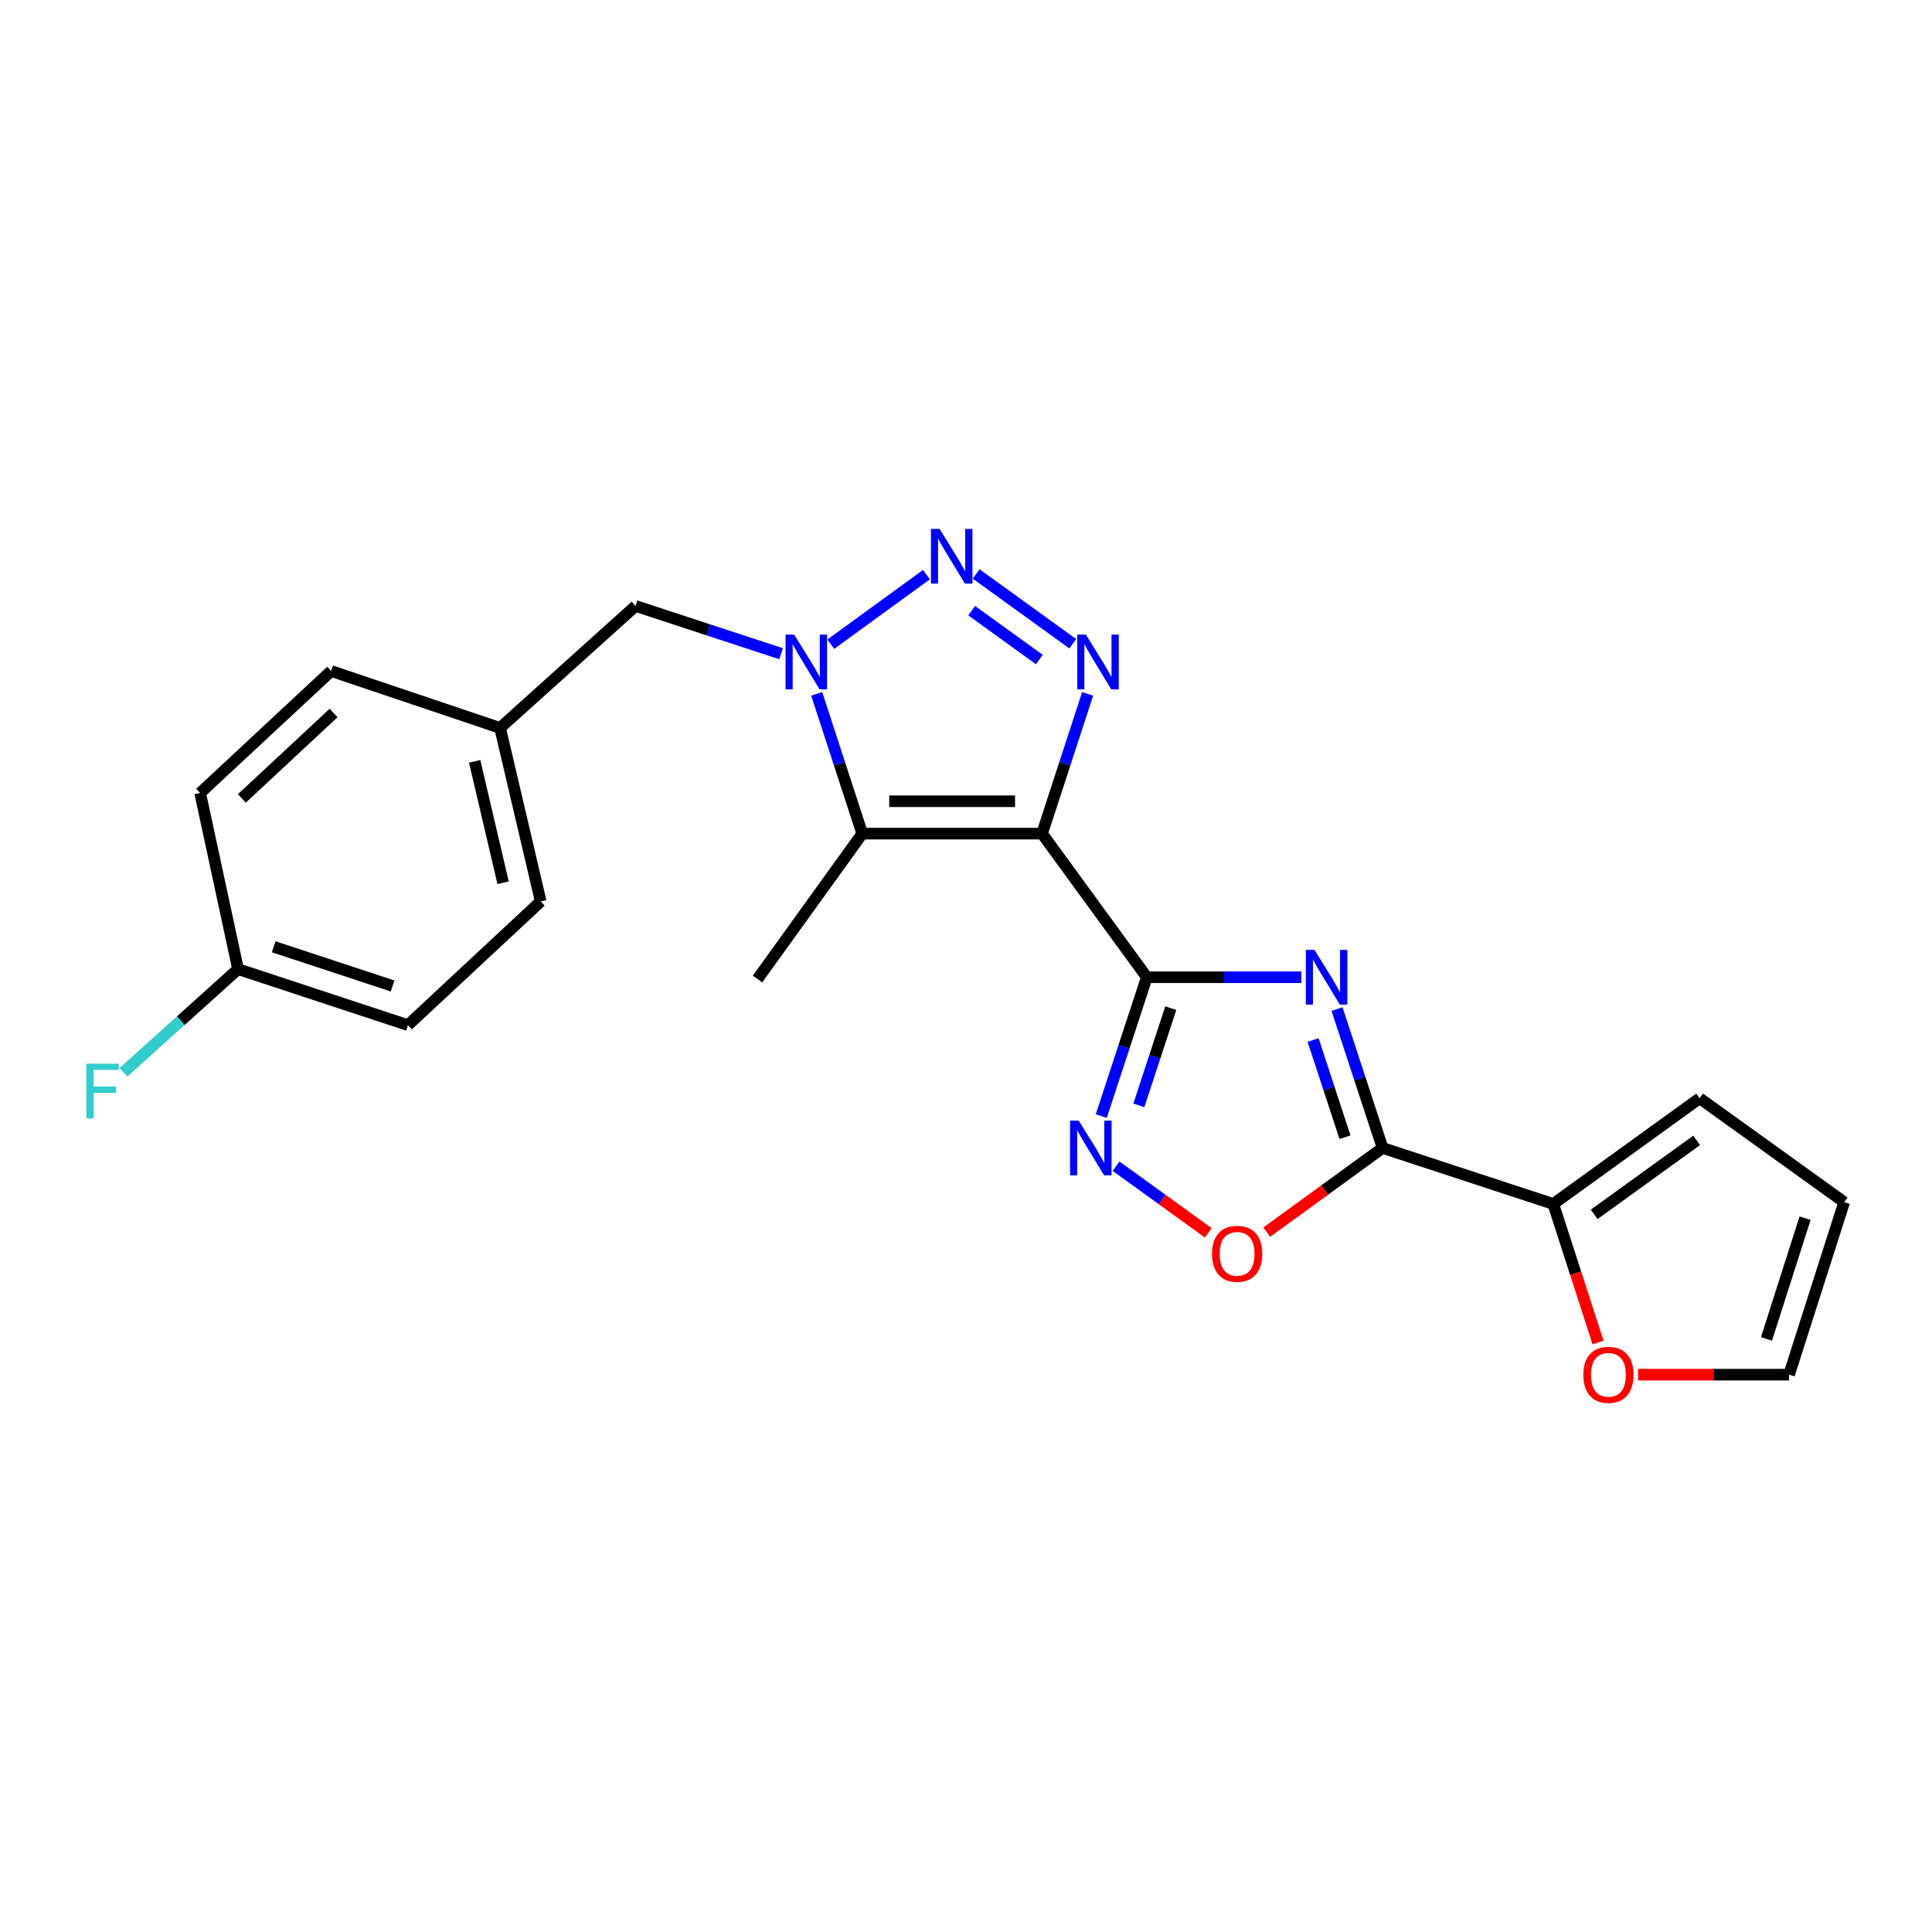 <?xml version='1.0' encoding='iso-8859-1'?>
<svg version='1.1' baseProfile='full'
              xmlns='http://www.w3.org/2000/svg'
                      xmlns:rdkit='http://www.rdkit.org/xml'
                      xmlns:xlink='http://www.w3.org/1999/xlink'
                  xml:space='preserve'
width='1000px' height='1000px' viewBox='0 0 1000 1000'>
<!-- END OF HEADER -->
<rect style='opacity:1.0;fill:#FFFFFF;stroke:none' width='1000' height='1000' x='0' y='0'> </rect>
<path class='bond-0' d='M 539.367,431.487 L 593.595,505.817' style='fill:none;fill-rule:evenodd;stroke:#000000;stroke-width:6px;stroke-linecap:butt;stroke-linejoin:miter;stroke-opacity:1' />
<path class='bond-2' d='M 539.367,431.487 L 551.161,395.317' style='fill:none;fill-rule:evenodd;stroke:#000000;stroke-width:6px;stroke-linecap:butt;stroke-linejoin:miter;stroke-opacity:1' />
<path class='bond-2' d='M 551.161,395.317 L 562.955,359.146' style='fill:none;fill-rule:evenodd;stroke:#0000FF;stroke-width:6px;stroke-linecap:butt;stroke-linejoin:miter;stroke-opacity:1' />
<path class='bond-5' d='M 539.367,431.487 L 446.304,431.487' style='fill:none;fill-rule:evenodd;stroke:#000000;stroke-width:6px;stroke-linecap:butt;stroke-linejoin:miter;stroke-opacity:1' />
<path class='bond-5' d='M 525.408,414.727 L 460.263,414.727' style='fill:none;fill-rule:evenodd;stroke:#000000;stroke-width:6px;stroke-linecap:butt;stroke-linejoin:miter;stroke-opacity:1' />
<path class='bond-1' d='M 593.595,505.817 L 633.584,505.817' style='fill:none;fill-rule:evenodd;stroke:#000000;stroke-width:6px;stroke-linecap:butt;stroke-linejoin:miter;stroke-opacity:1' />
<path class='bond-1' d='M 633.584,505.817 L 673.573,505.817' style='fill:none;fill-rule:evenodd;stroke:#0000FF;stroke-width:6px;stroke-linecap:butt;stroke-linejoin:miter;stroke-opacity:1' />
<path class='bond-7' d='M 593.595,505.817 L 581.802,541.755' style='fill:none;fill-rule:evenodd;stroke:#000000;stroke-width:6px;stroke-linecap:butt;stroke-linejoin:miter;stroke-opacity:1' />
<path class='bond-7' d='M 581.802,541.755 L 570.009,577.693' style='fill:none;fill-rule:evenodd;stroke:#0000FF;stroke-width:6px;stroke-linecap:butt;stroke-linejoin:miter;stroke-opacity:1' />
<path class='bond-7' d='M 605.981,521.824 L 597.726,546.98' style='fill:none;fill-rule:evenodd;stroke:#000000;stroke-width:6px;stroke-linecap:butt;stroke-linejoin:miter;stroke-opacity:1' />
<path class='bond-7' d='M 597.726,546.98 L 589.472,572.137' style='fill:none;fill-rule:evenodd;stroke:#0000FF;stroke-width:6px;stroke-linecap:butt;stroke-linejoin:miter;stroke-opacity:1' />
<path class='bond-6' d='M 692.047,522.302 L 703.836,558.24' style='fill:none;fill-rule:evenodd;stroke:#0000FF;stroke-width:6px;stroke-linecap:butt;stroke-linejoin:miter;stroke-opacity:1' />
<path class='bond-6' d='M 703.836,558.24 L 715.625,594.178' style='fill:none;fill-rule:evenodd;stroke:#000000;stroke-width:6px;stroke-linecap:butt;stroke-linejoin:miter;stroke-opacity:1' />
<path class='bond-6' d='M 679.659,538.307 L 687.911,563.464' style='fill:none;fill-rule:evenodd;stroke:#0000FF;stroke-width:6px;stroke-linecap:butt;stroke-linejoin:miter;stroke-opacity:1' />
<path class='bond-6' d='M 687.911,563.464 L 696.163,588.621' style='fill:none;fill-rule:evenodd;stroke:#000000;stroke-width:6px;stroke-linecap:butt;stroke-linejoin:miter;stroke-opacity:1' />
<path class='bond-3' d='M 555.258,333.203 L 505.271,297.086' style='fill:none;fill-rule:evenodd;stroke:#0000FF;stroke-width:6px;stroke-linecap:butt;stroke-linejoin:miter;stroke-opacity:1' />
<path class='bond-3' d='M 537.944,341.37 L 502.953,316.088' style='fill:none;fill-rule:evenodd;stroke:#0000FF;stroke-width:6px;stroke-linecap:butt;stroke-linejoin:miter;stroke-opacity:1' />
<path class='bond-23' d='M 479.532,297.431 L 430.008,333.443' style='fill:none;fill-rule:evenodd;stroke:#0000FF;stroke-width:6px;stroke-linecap:butt;stroke-linejoin:miter;stroke-opacity:1' />
<path class='bond-4' d='M 422.723,359.146 L 434.513,395.317' style='fill:none;fill-rule:evenodd;stroke:#0000FF;stroke-width:6px;stroke-linecap:butt;stroke-linejoin:miter;stroke-opacity:1' />
<path class='bond-4' d='M 434.513,395.317 L 446.304,431.487' style='fill:none;fill-rule:evenodd;stroke:#000000;stroke-width:6px;stroke-linecap:butt;stroke-linejoin:miter;stroke-opacity:1' />
<path class='bond-10' d='M 404.281,338.363 L 366.619,326.005' style='fill:none;fill-rule:evenodd;stroke:#0000FF;stroke-width:6px;stroke-linecap:butt;stroke-linejoin:miter;stroke-opacity:1' />
<path class='bond-10' d='M 366.619,326.005 L 328.957,313.647' style='fill:none;fill-rule:evenodd;stroke:#000000;stroke-width:6px;stroke-linecap:butt;stroke-linejoin:miter;stroke-opacity:1' />
<path class='bond-16' d='M 446.304,431.487 L 392.085,506.738' style='fill:none;fill-rule:evenodd;stroke:#000000;stroke-width:6px;stroke-linecap:butt;stroke-linejoin:miter;stroke-opacity:1' />
<path class='bond-9' d='M 715.625,594.178 L 803.977,623.173' style='fill:none;fill-rule:evenodd;stroke:#000000;stroke-width:6px;stroke-linecap:butt;stroke-linejoin:miter;stroke-opacity:1' />
<path class='bond-24' d='M 715.625,594.178 L 685.644,615.965' style='fill:none;fill-rule:evenodd;stroke:#000000;stroke-width:6px;stroke-linecap:butt;stroke-linejoin:miter;stroke-opacity:1' />
<path class='bond-24' d='M 685.644,615.965 L 655.663,637.752' style='fill:none;fill-rule:evenodd;stroke:#FF0000;stroke-width:6px;stroke-linecap:butt;stroke-linejoin:miter;stroke-opacity:1' />
<path class='bond-8' d='M 577.676,603.624 L 601.54,620.863' style='fill:none;fill-rule:evenodd;stroke:#0000FF;stroke-width:6px;stroke-linecap:butt;stroke-linejoin:miter;stroke-opacity:1' />
<path class='bond-8' d='M 601.54,620.863 L 625.403,638.103' style='fill:none;fill-rule:evenodd;stroke:#FF0000;stroke-width:6px;stroke-linecap:butt;stroke-linejoin:miter;stroke-opacity:1' />
<path class='bond-11' d='M 803.977,623.173 L 815.559,659.028' style='fill:none;fill-rule:evenodd;stroke:#000000;stroke-width:6px;stroke-linecap:butt;stroke-linejoin:miter;stroke-opacity:1' />
<path class='bond-11' d='M 815.559,659.028 L 827.14,694.884' style='fill:none;fill-rule:evenodd;stroke:#FF0000;stroke-width:6px;stroke-linecap:butt;stroke-linejoin:miter;stroke-opacity:1' />
<path class='bond-12' d='M 803.977,623.173 L 879.731,568.461' style='fill:none;fill-rule:evenodd;stroke:#000000;stroke-width:6px;stroke-linecap:butt;stroke-linejoin:miter;stroke-opacity:1' />
<path class='bond-12' d='M 825.153,628.553 L 878.181,590.255' style='fill:none;fill-rule:evenodd;stroke:#000000;stroke-width:6px;stroke-linecap:butt;stroke-linejoin:miter;stroke-opacity:1' />
<path class='bond-15' d='M 328.957,313.647 L 258.845,376.775' style='fill:none;fill-rule:evenodd;stroke:#000000;stroke-width:6px;stroke-linecap:butt;stroke-linejoin:miter;stroke-opacity:1' />
<path class='bond-13' d='M 847.853,711.525 L 886.935,711.525' style='fill:none;fill-rule:evenodd;stroke:#FF0000;stroke-width:6px;stroke-linecap:butt;stroke-linejoin:miter;stroke-opacity:1' />
<path class='bond-13' d='M 886.935,711.525 L 926.016,711.525' style='fill:none;fill-rule:evenodd;stroke:#000000;stroke-width:6px;stroke-linecap:butt;stroke-linejoin:miter;stroke-opacity:1' />
<path class='bond-14' d='M 879.731,568.461 L 954.545,622.242' style='fill:none;fill-rule:evenodd;stroke:#000000;stroke-width:6px;stroke-linecap:butt;stroke-linejoin:miter;stroke-opacity:1' />
<path class='bond-26' d='M 926.016,711.525 L 954.545,622.242' style='fill:none;fill-rule:evenodd;stroke:#000000;stroke-width:6px;stroke-linecap:butt;stroke-linejoin:miter;stroke-opacity:1' />
<path class='bond-26' d='M 914.331,693.031 L 934.301,630.533' style='fill:none;fill-rule:evenodd;stroke:#000000;stroke-width:6px;stroke-linecap:butt;stroke-linejoin:miter;stroke-opacity:1' />
<path class='bond-19' d='M 258.845,376.775 L 171.405,347.315' style='fill:none;fill-rule:evenodd;stroke:#000000;stroke-width:6px;stroke-linecap:butt;stroke-linejoin:miter;stroke-opacity:1' />
<path class='bond-20' d='M 258.845,376.775 L 279.878,466.561' style='fill:none;fill-rule:evenodd;stroke:#000000;stroke-width:6px;stroke-linecap:butt;stroke-linejoin:miter;stroke-opacity:1' />
<path class='bond-20' d='M 245.682,394.066 L 260.405,456.916' style='fill:none;fill-rule:evenodd;stroke:#000000;stroke-width:6px;stroke-linecap:butt;stroke-linejoin:miter;stroke-opacity:1' />
<path class='bond-17' d='M 123.221,501.617 L 211.135,530.603' style='fill:none;fill-rule:evenodd;stroke:#000000;stroke-width:6px;stroke-linecap:butt;stroke-linejoin:miter;stroke-opacity:1' />
<path class='bond-17' d='M 141.656,490.048 L 203.196,510.338' style='fill:none;fill-rule:evenodd;stroke:#000000;stroke-width:6px;stroke-linecap:butt;stroke-linejoin:miter;stroke-opacity:1' />
<path class='bond-18' d='M 123.221,501.617 L 93.554,528.322' style='fill:none;fill-rule:evenodd;stroke:#000000;stroke-width:6px;stroke-linecap:butt;stroke-linejoin:miter;stroke-opacity:1' />
<path class='bond-18' d='M 93.554,528.322 L 63.887,555.026' style='fill:none;fill-rule:evenodd;stroke:#33CCCC;stroke-width:6px;stroke-linecap:butt;stroke-linejoin:miter;stroke-opacity:1' />
<path class='bond-25' d='M 123.221,501.617 L 103.602,410.453' style='fill:none;fill-rule:evenodd;stroke:#000000;stroke-width:6px;stroke-linecap:butt;stroke-linejoin:miter;stroke-opacity:1' />
<path class='bond-22' d='M 171.405,347.315 L 103.602,410.453' style='fill:none;fill-rule:evenodd;stroke:#000000;stroke-width:6px;stroke-linecap:butt;stroke-linejoin:miter;stroke-opacity:1' />
<path class='bond-22' d='M 172.656,369.051 L 125.194,413.248' style='fill:none;fill-rule:evenodd;stroke:#000000;stroke-width:6px;stroke-linecap:butt;stroke-linejoin:miter;stroke-opacity:1' />
<path class='bond-21' d='M 279.878,466.561 L 211.135,530.603' style='fill:none;fill-rule:evenodd;stroke:#000000;stroke-width:6px;stroke-linecap:butt;stroke-linejoin:miter;stroke-opacity:1' />
<path  class='atom-2' d='M 680.38 491.657
L 689.66 506.657
Q 690.58 508.137, 692.06 510.817
Q 693.54 513.497, 693.62 513.657
L 693.62 491.657
L 697.38 491.657
L 697.38 519.977
L 693.5 519.977
L 683.54 503.577
Q 682.38 501.657, 681.14 499.457
Q 679.94 497.257, 679.58 496.577
L 679.58 519.977
L 675.9 519.977
L 675.9 491.657
L 680.38 491.657
' fill='#0000FF'/>
<path  class='atom-3' d='M 562.074 328.49
L 571.354 343.49
Q 572.274 344.97, 573.754 347.65
Q 575.234 350.33, 575.314 350.49
L 575.314 328.49
L 579.074 328.49
L 579.074 356.81
L 575.194 356.81
L 565.234 340.41
Q 564.074 338.49, 562.834 336.29
Q 561.634 334.09, 561.274 333.41
L 561.274 356.81
L 557.594 356.81
L 557.594 328.49
L 562.074 328.49
' fill='#0000FF'/>
<path  class='atom-4' d='M 486.338 273.77
L 495.618 288.77
Q 496.538 290.25, 498.018 292.93
Q 499.498 295.61, 499.578 295.77
L 499.578 273.77
L 503.338 273.77
L 503.338 302.09
L 499.458 302.09
L 489.498 285.69
Q 488.338 283.77, 487.098 281.57
Q 485.898 279.37, 485.538 278.69
L 485.538 302.09
L 481.858 302.09
L 481.858 273.77
L 486.338 273.77
' fill='#0000FF'/>
<path  class='atom-5' d='M 411.086 328.49
L 420.366 343.49
Q 421.286 344.97, 422.766 347.65
Q 424.246 350.33, 424.326 350.49
L 424.326 328.49
L 428.086 328.49
L 428.086 356.81
L 424.206 356.81
L 414.246 340.41
Q 413.086 338.49, 411.846 336.29
Q 410.646 334.09, 410.286 333.41
L 410.286 356.81
L 406.606 356.81
L 406.606 328.49
L 411.086 328.49
' fill='#0000FF'/>
<path  class='atom-8' d='M 558.34 580.018
L 567.62 595.018
Q 568.54 596.498, 570.02 599.178
Q 571.5 601.858, 571.58 602.018
L 571.58 580.018
L 575.34 580.018
L 575.34 608.338
L 571.46 608.338
L 561.5 591.938
Q 560.34 590.018, 559.1 587.818
Q 557.9 585.618, 557.54 584.938
L 557.54 608.338
L 553.86 608.338
L 553.86 580.018
L 558.34 580.018
' fill='#0000FF'/>
<path  class='atom-9' d='M 627.336 648.97
Q 627.336 642.17, 630.696 638.37
Q 634.056 634.57, 640.336 634.57
Q 646.616 634.57, 649.976 638.37
Q 653.336 642.17, 653.336 648.97
Q 653.336 655.85, 649.936 659.77
Q 646.536 663.65, 640.336 663.65
Q 634.096 663.65, 630.696 659.77
Q 627.336 655.89, 627.336 648.97
M 640.336 660.45
Q 644.656 660.45, 646.976 657.57
Q 649.336 654.65, 649.336 648.97
Q 649.336 643.41, 646.976 640.61
Q 644.656 637.77, 640.336 637.77
Q 636.016 637.77, 633.656 640.57
Q 631.336 643.37, 631.336 648.97
Q 631.336 654.69, 633.656 657.57
Q 636.016 660.45, 640.336 660.45
' fill='#FF0000'/>
<path  class='atom-12' d='M 819.515 711.605
Q 819.515 704.805, 822.875 701.005
Q 826.235 697.205, 832.515 697.205
Q 838.795 697.205, 842.155 701.005
Q 845.515 704.805, 845.515 711.605
Q 845.515 718.485, 842.115 722.405
Q 838.715 726.285, 832.515 726.285
Q 826.275 726.285, 822.875 722.405
Q 819.515 718.525, 819.515 711.605
M 832.515 723.085
Q 836.835 723.085, 839.155 720.205
Q 841.515 717.285, 841.515 711.605
Q 841.515 706.045, 839.155 703.245
Q 836.835 700.405, 832.515 700.405
Q 828.195 700.405, 825.835 703.205
Q 823.515 706.005, 823.515 711.605
Q 823.515 717.325, 825.835 720.205
Q 828.195 723.085, 832.515 723.085
' fill='#FF0000'/>
<path  class='atom-19' d='M 44.689 550.568
L 61.529 550.568
L 61.529 553.808
L 48.489 553.808
L 48.489 562.408
L 60.089 562.408
L 60.089 565.688
L 48.489 565.688
L 48.489 578.888
L 44.689 578.888
L 44.689 550.568
' fill='#33CCCC'/>
</svg>

